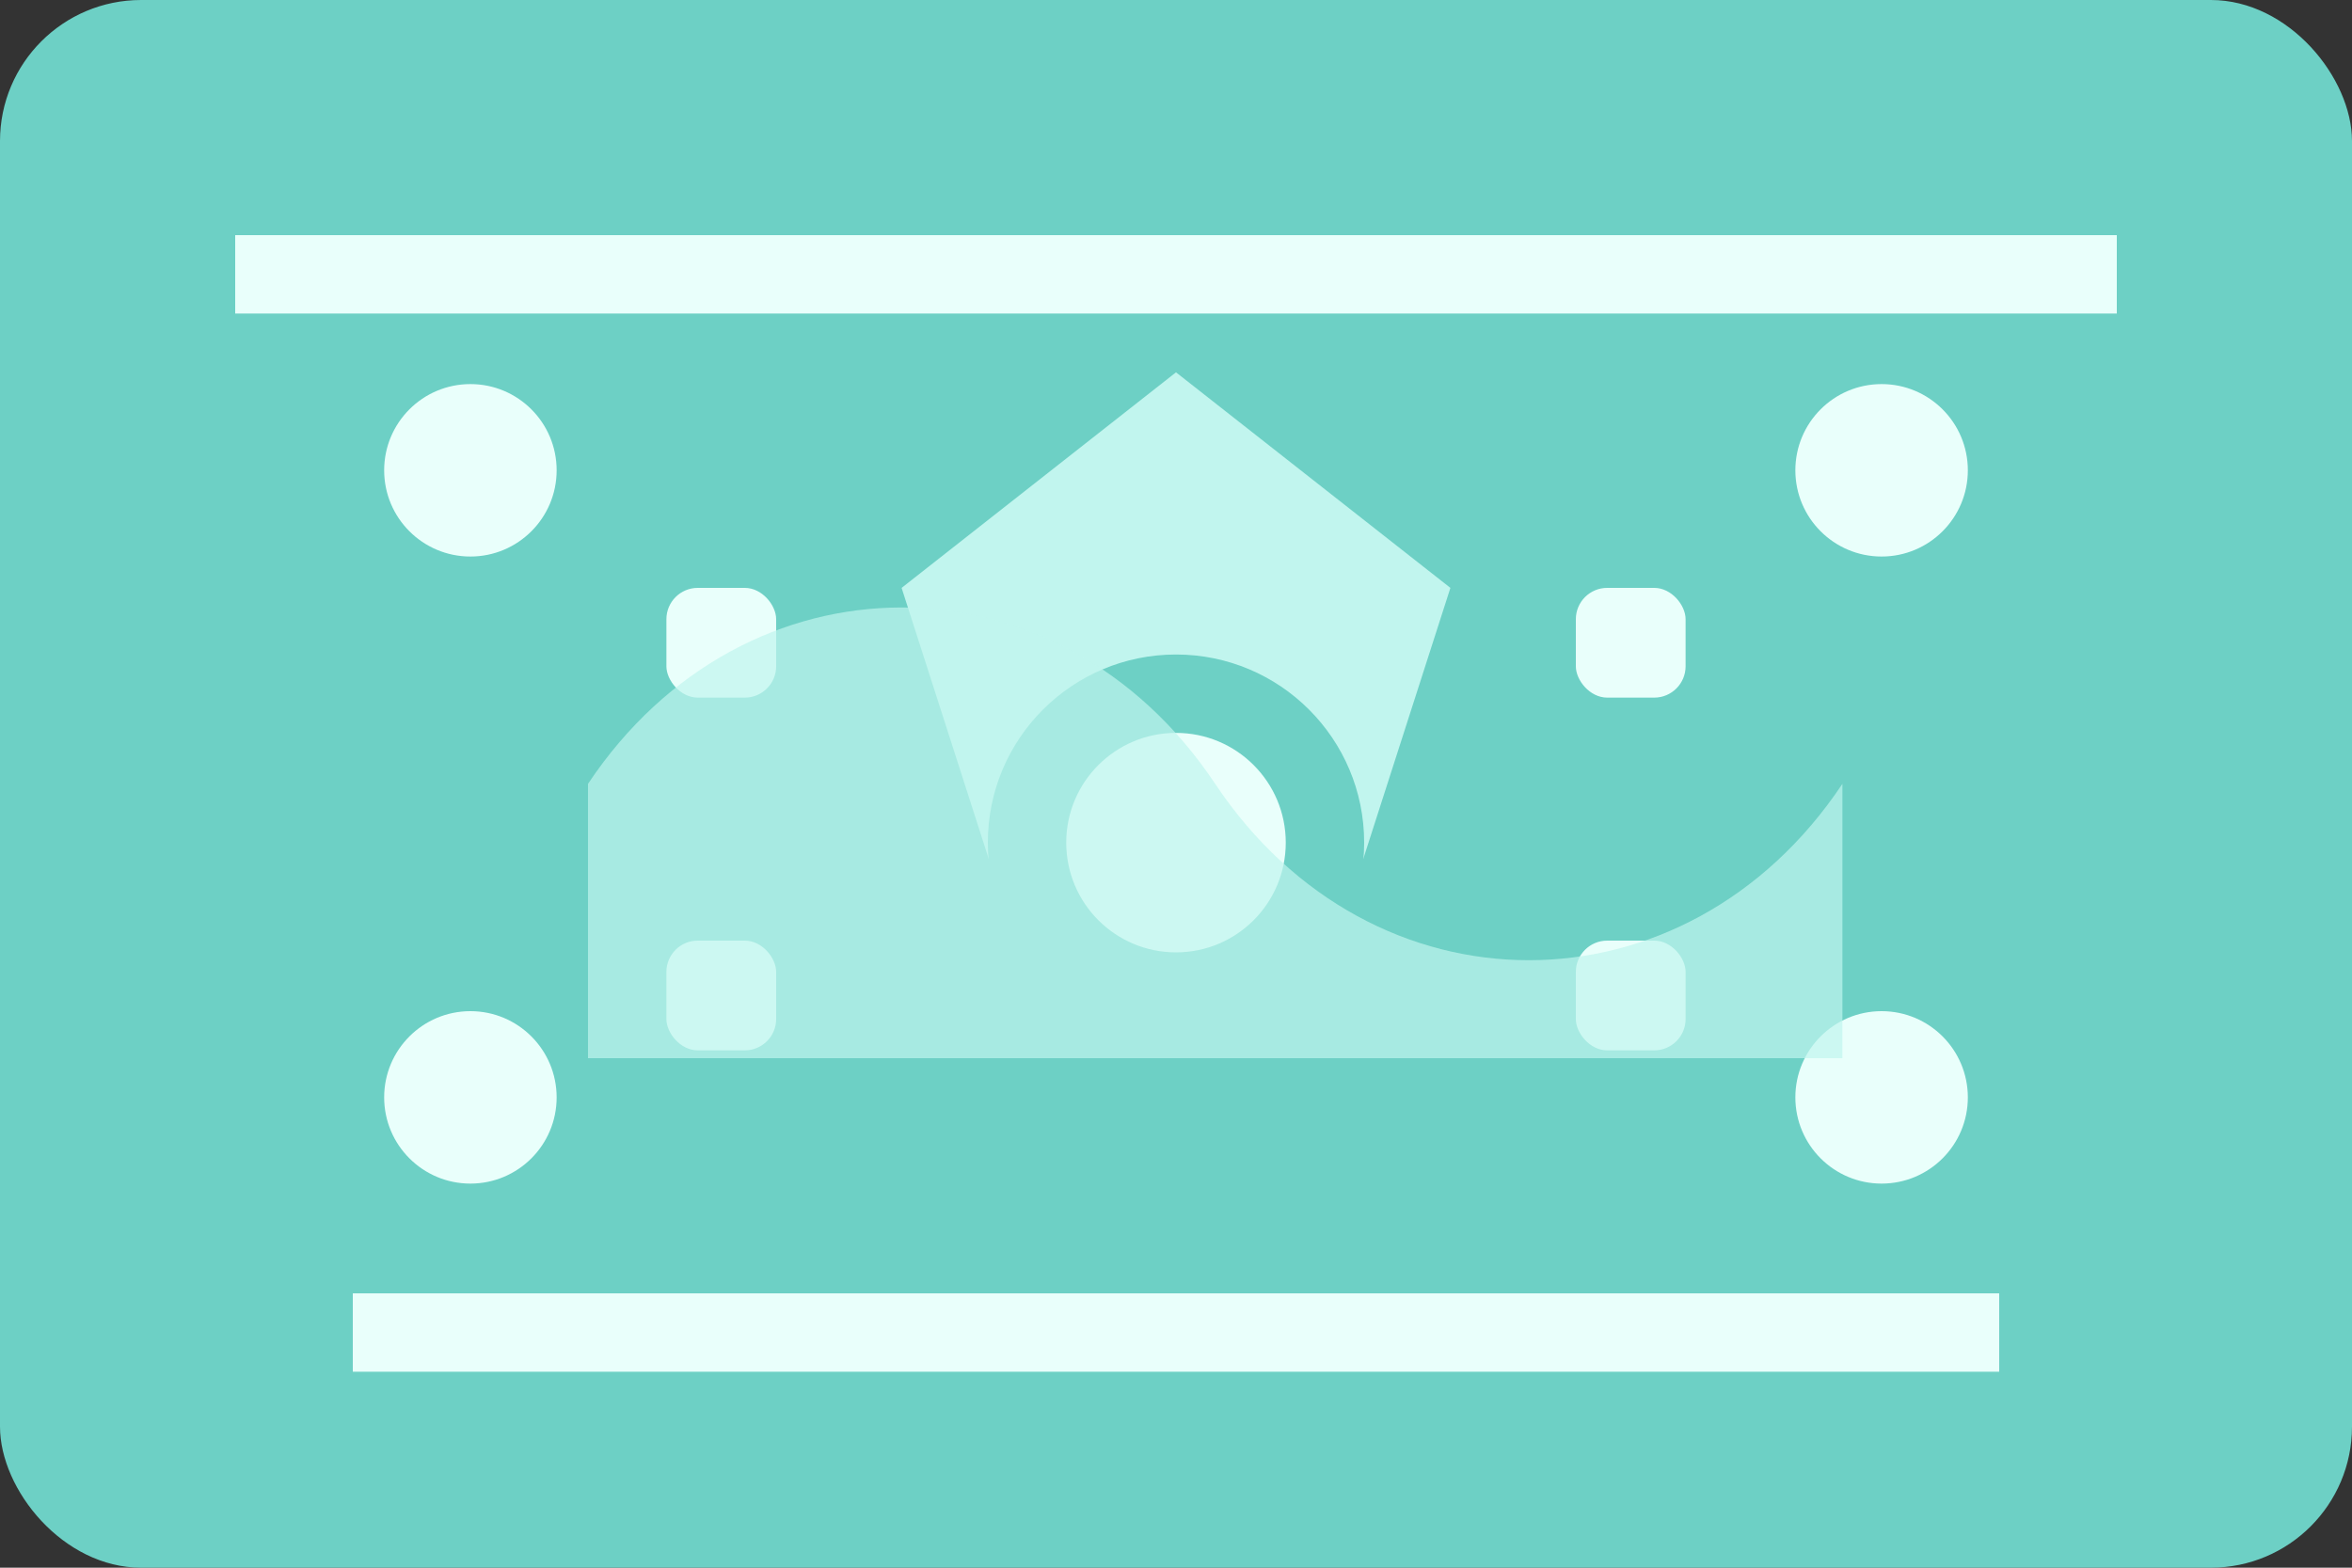 <svg xmlns="http://www.w3.org/2000/svg" viewBox="0 0 600 400">
  <rect x="0" y="0" width="600" height="400" fill="#333333" stroke="none"/>
  <rect width="600" height="400" fill="#6dd0c5" rx="36" ry="36" />
  <g fill="#e9fffb">
    <path d="M60 60h480v20H60z" />
    <path d="M90 330h420v20H90z" />
    <g transform="translate(0,0)">
      <circle cx="120" cy="120" r="22" />
      <circle cx="480" cy="120" r="22" />
      <circle cx="120" cy="280" r="22" />
      <circle cx="480" cy="280" r="22" />
    </g>
    <path d="M300 95l70 55-27 84h-86l-27-84z" fill="#c1f5ee" />
    <circle cx="300" cy="215" r="48" fill="#6dd0c5" />
    <circle cx="300" cy="215" r="28" />
    <g fill="#e9fffb">
      <rect x="170" y="150" width="28" height="28" rx="8" />
      <rect x="402" y="150" width="28" height="28" rx="8" />
      <rect x="170" y="240" width="28" height="28" rx="8" />
      <rect x="402" y="240" width="28" height="28" rx="8" />
    </g>
  </g>
  <g fill="#c1f5ee">
    <path d="M150 200c40-60 120-60 160 0s120 60 160 0v70H150z" opacity=".7" />
  </g>
</svg>
